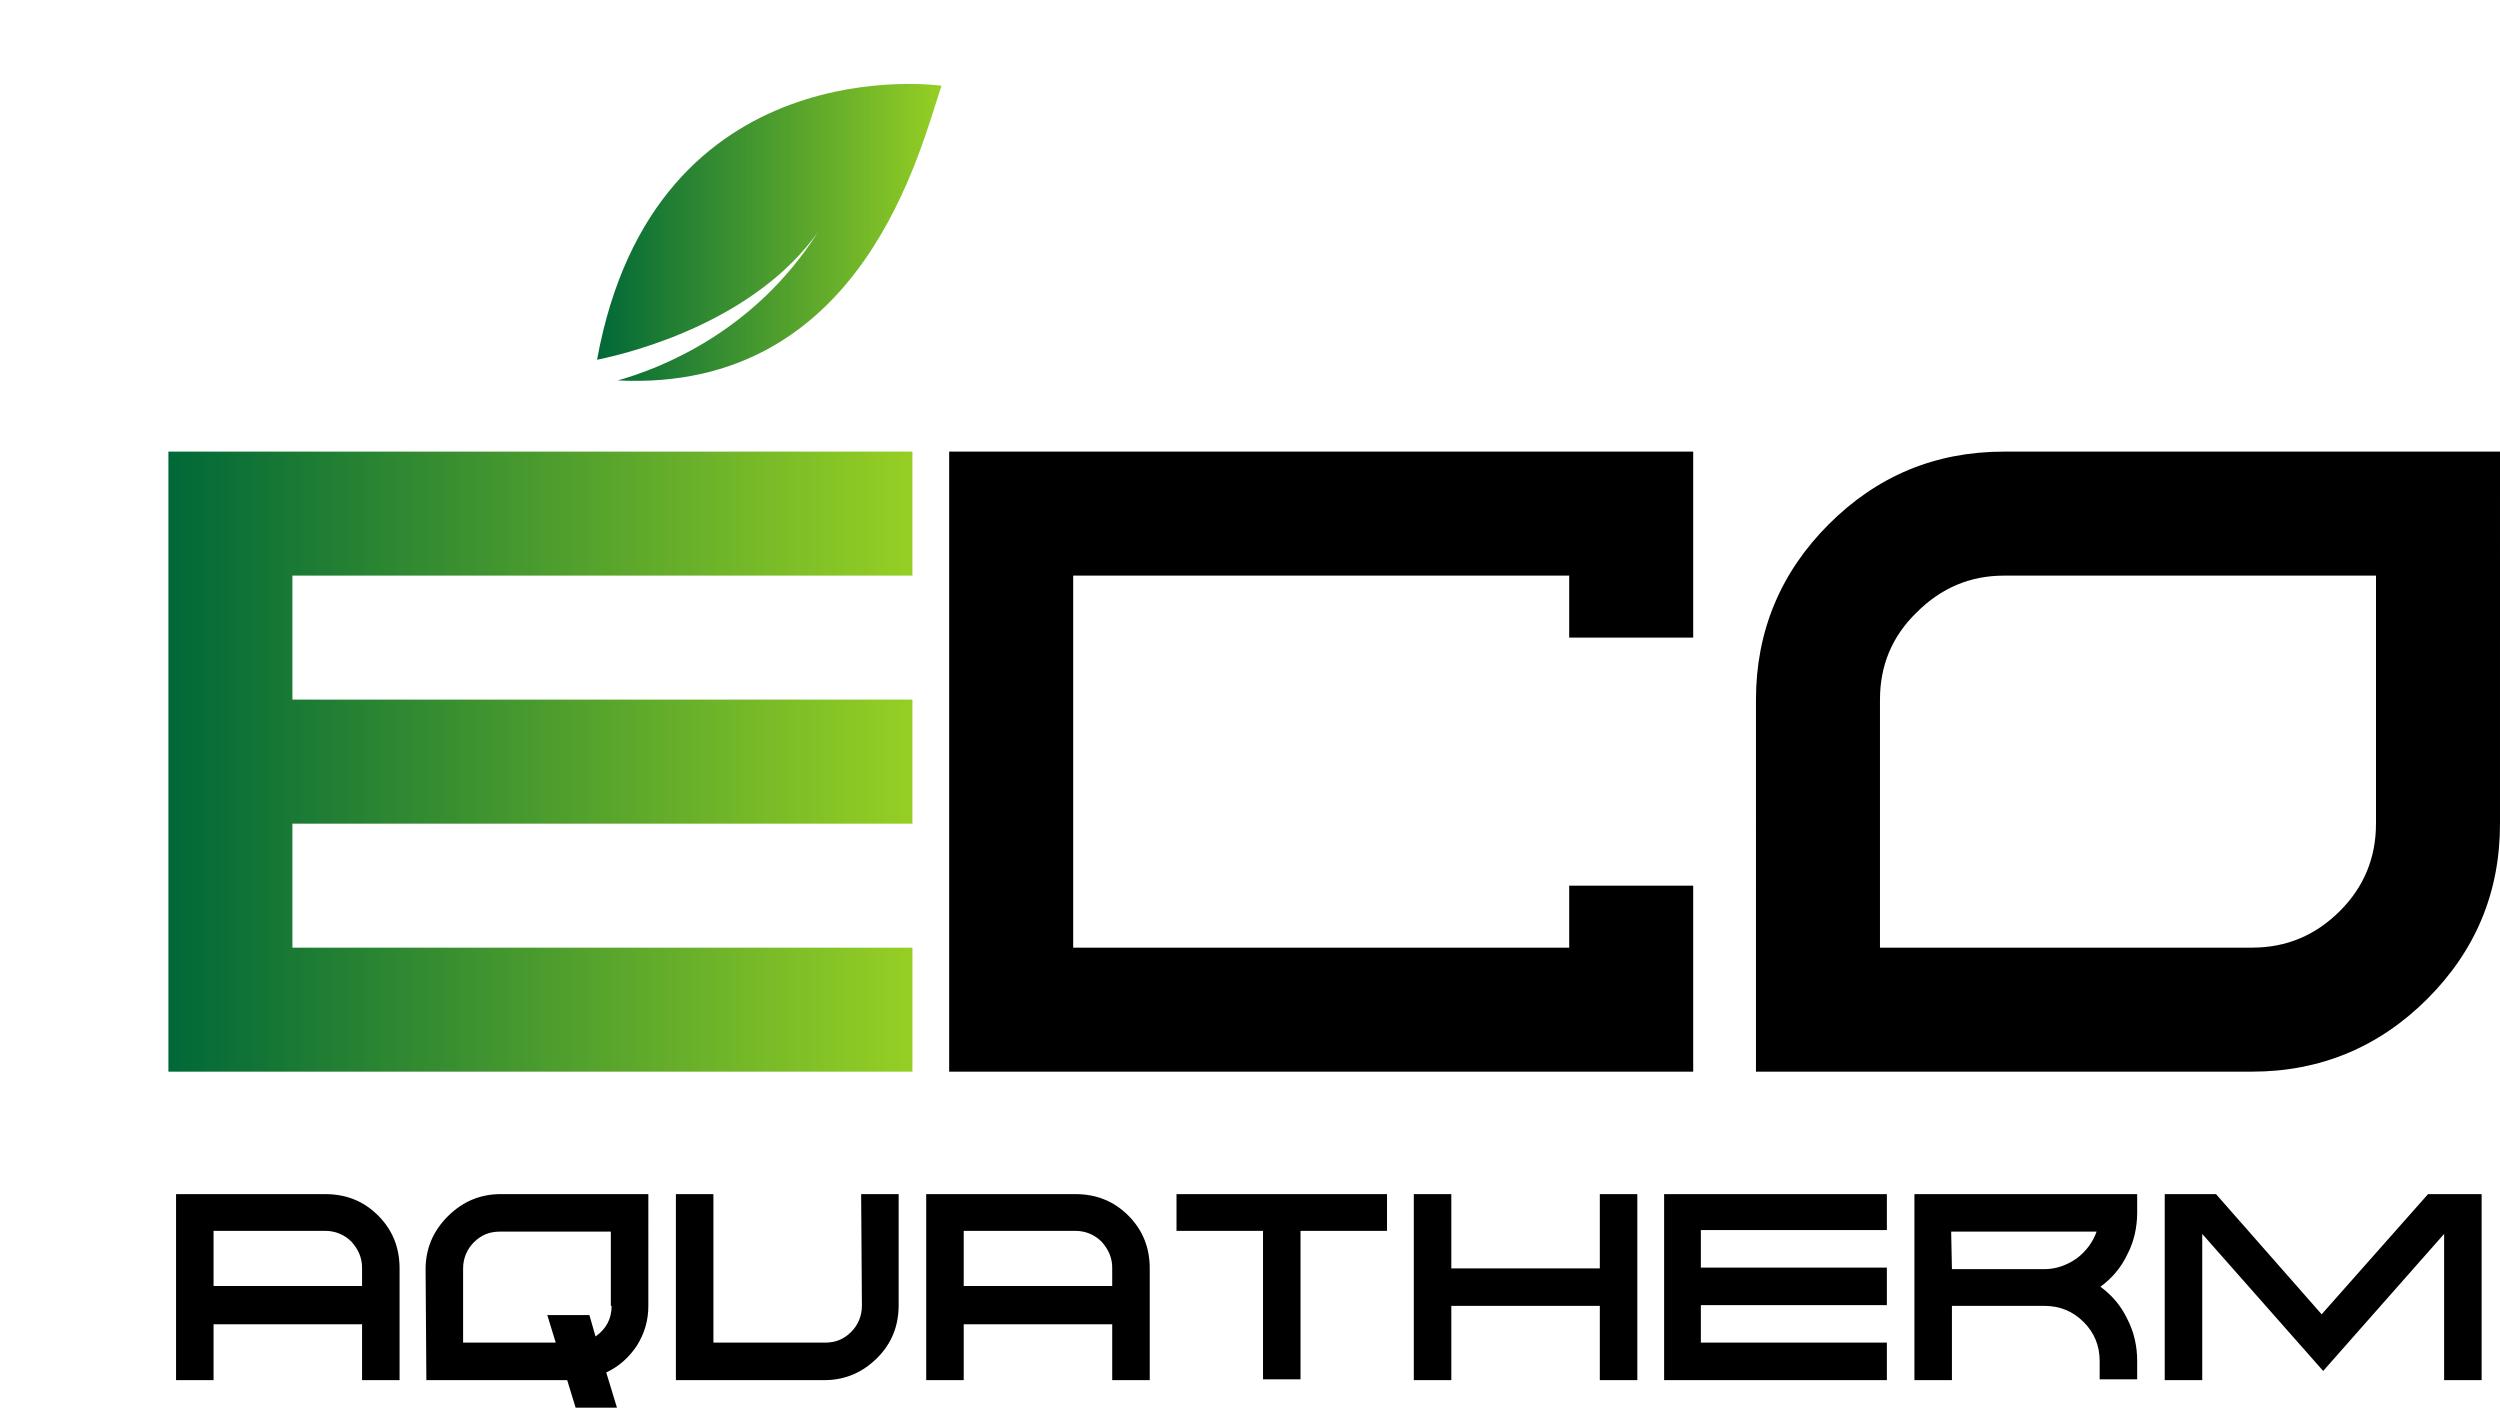 <svg xmlns="http://www.w3.org/2000/svg" viewBox="0 0 326.6 183.9" style="enable-background:new 0 0 326.6 183.9" xml:space="preserve" role="img" aria-label="ECO-AQUATHERM SAS
"><linearGradient id="a" gradientUnits="userSpaceOnUse" x1="-89.956" y1="352.704" x2="-88.956" y2="352.704" gradientTransform="matrix(45 0 0 38.77 4125.973 -13643.872)"><stop offset="0" style="stop-color:#006838"/><stop offset="1" style="stop-color:#96cf24"/></linearGradient><path d="M80.7 49.7c5.7-1.6 17.9-6.4 26.1-19.3C98.7 41.7 83.4 45.9 78 47c7.5-41.2 45-35.8 45-35.8-2.8 8.2-10.2 40.1-42.3 38.5z" style="fill:url(#a)"/><path d="M27.9 168.1v-7.3h14.6c1.3 0 2.5.5 3.4 1.4.9 1 1.4 2.1 1.4 3.4v2.4H27.9zM23 156v24.3h4.9V173h19.4v7.3h4.9v-14.6c0-2.7-.9-5-2.8-6.9-1.9-1.9-4.2-2.8-6.9-2.8H23zm56.9 14.6c0 1.7-.7 3-2.1 4l-.8-2.8h-5.5l1.1 3.6H60.5v-9.7c0-1.3.5-2.5 1.4-3.4 1-1 2.1-1.4 3.4-1.4h14.5v9.7zm-24.2 9.7h18.4l1.1 3.6h5.4l-1.4-4.6c1.7-.8 3-2 4-3.5 1-1.6 1.5-3.3 1.5-5.2V156H65.4c-2.7 0-5 1-6.9 2.9-1.9 1.9-2.9 4.2-2.9 6.9l.1 14.5zm56.9-9.7c0 1.3-.5 2.5-1.4 3.4-1 1-2.1 1.4-3.4 1.4H93.2V156h-4.9v24.3h19.4c2.7 0 5-1 6.9-2.9 1.9-1.9 2.8-4.2 2.8-6.9V156h-4.9l.1 14.6zm13.3-2.5v-7.3h14.6c1.3 0 2.5.5 3.4 1.4.9 1 1.4 2.1 1.4 3.4v2.4h-19.4zM121 156v24.3h4.9V173h19.4v7.3h4.9v-14.6c0-2.7-.9-5-2.8-6.9-1.9-1.9-4.2-2.8-6.9-2.8H121zm32.7 0v4.8H165v19.4h4.9v-19.4h11.3V156h-27.5zm55.3 0v9.7h-19.4V156h-4.9v24.3h4.9v-9.7H209v9.7h4.9V156H209zm8.4 0v24.3h29.1v-4.9h-24.3v-4.9h24.3v-4.9h-24.3v-4.9h24.3V156h-29.1zm37.5 4.9h19c-.5 1.4-1.4 2.6-2.6 3.5-1.3.9-2.7 1.4-4.2 1.4H255l-.1-4.9zm-4.8 19.4h4.9v-9.7h12.1c2 0 3.7.7 5.1 2.1 1.4 1.4 2.1 3.1 2.1 5.1v2.4h4.9v-2.4c0-1.9-.4-3.8-1.3-5.5-.8-1.7-2-3.1-3.5-4.2 1.5-1.1 2.7-2.5 3.5-4.2.9-1.7 1.3-3.6 1.3-5.5V156h-29.1v24.3zm67.1-24.3-13.9 15.7-13.8-15.7h-6.7v24.3h4.9v-19.1l15.8 17.9 15.8-17.9v19.1h4.9V156h-7z"/><linearGradient id="b" gradientUnits="userSpaceOnUse" x1="-91.054" y1="346.488" x2="-90.054" y2="346.488" gradientTransform="matrix(97.21 0 0 -80.999 8873.34 28164.604)"><stop offset="0" style="stop-color:#006838"/><stop offset="1" style="stop-color:#96cf24"/></linearGradient><path d="M22 59v81h97.2v-16.2h-81v-16.2h81V91.4h-81V75.2h81V59H22z" style="fill:url(#b)"/><path d="M124 59v81h97.2v-24.3H205v8.1h-64.8V75.2H205v8.1h16.2V59H124zm186.4 48.6c0 4.5-1.6 8.3-4.7 11.4-3.2 3.2-7 4.8-11.5 4.8h-48.6V91.4c0-4.5 1.6-8.3 4.8-11.4 3.2-3.2 7-4.8 11.4-4.8h48.6v32.4zm-81 32.4h64.8c8.9 0 16.6-3.2 22.9-9.5 6.3-6.3 9.5-13.9 9.5-22.9V59h-64.8c-9 0-16.6 3.2-22.9 9.5-6.3 6.3-9.5 14-9.5 22.9V140z"/></svg>